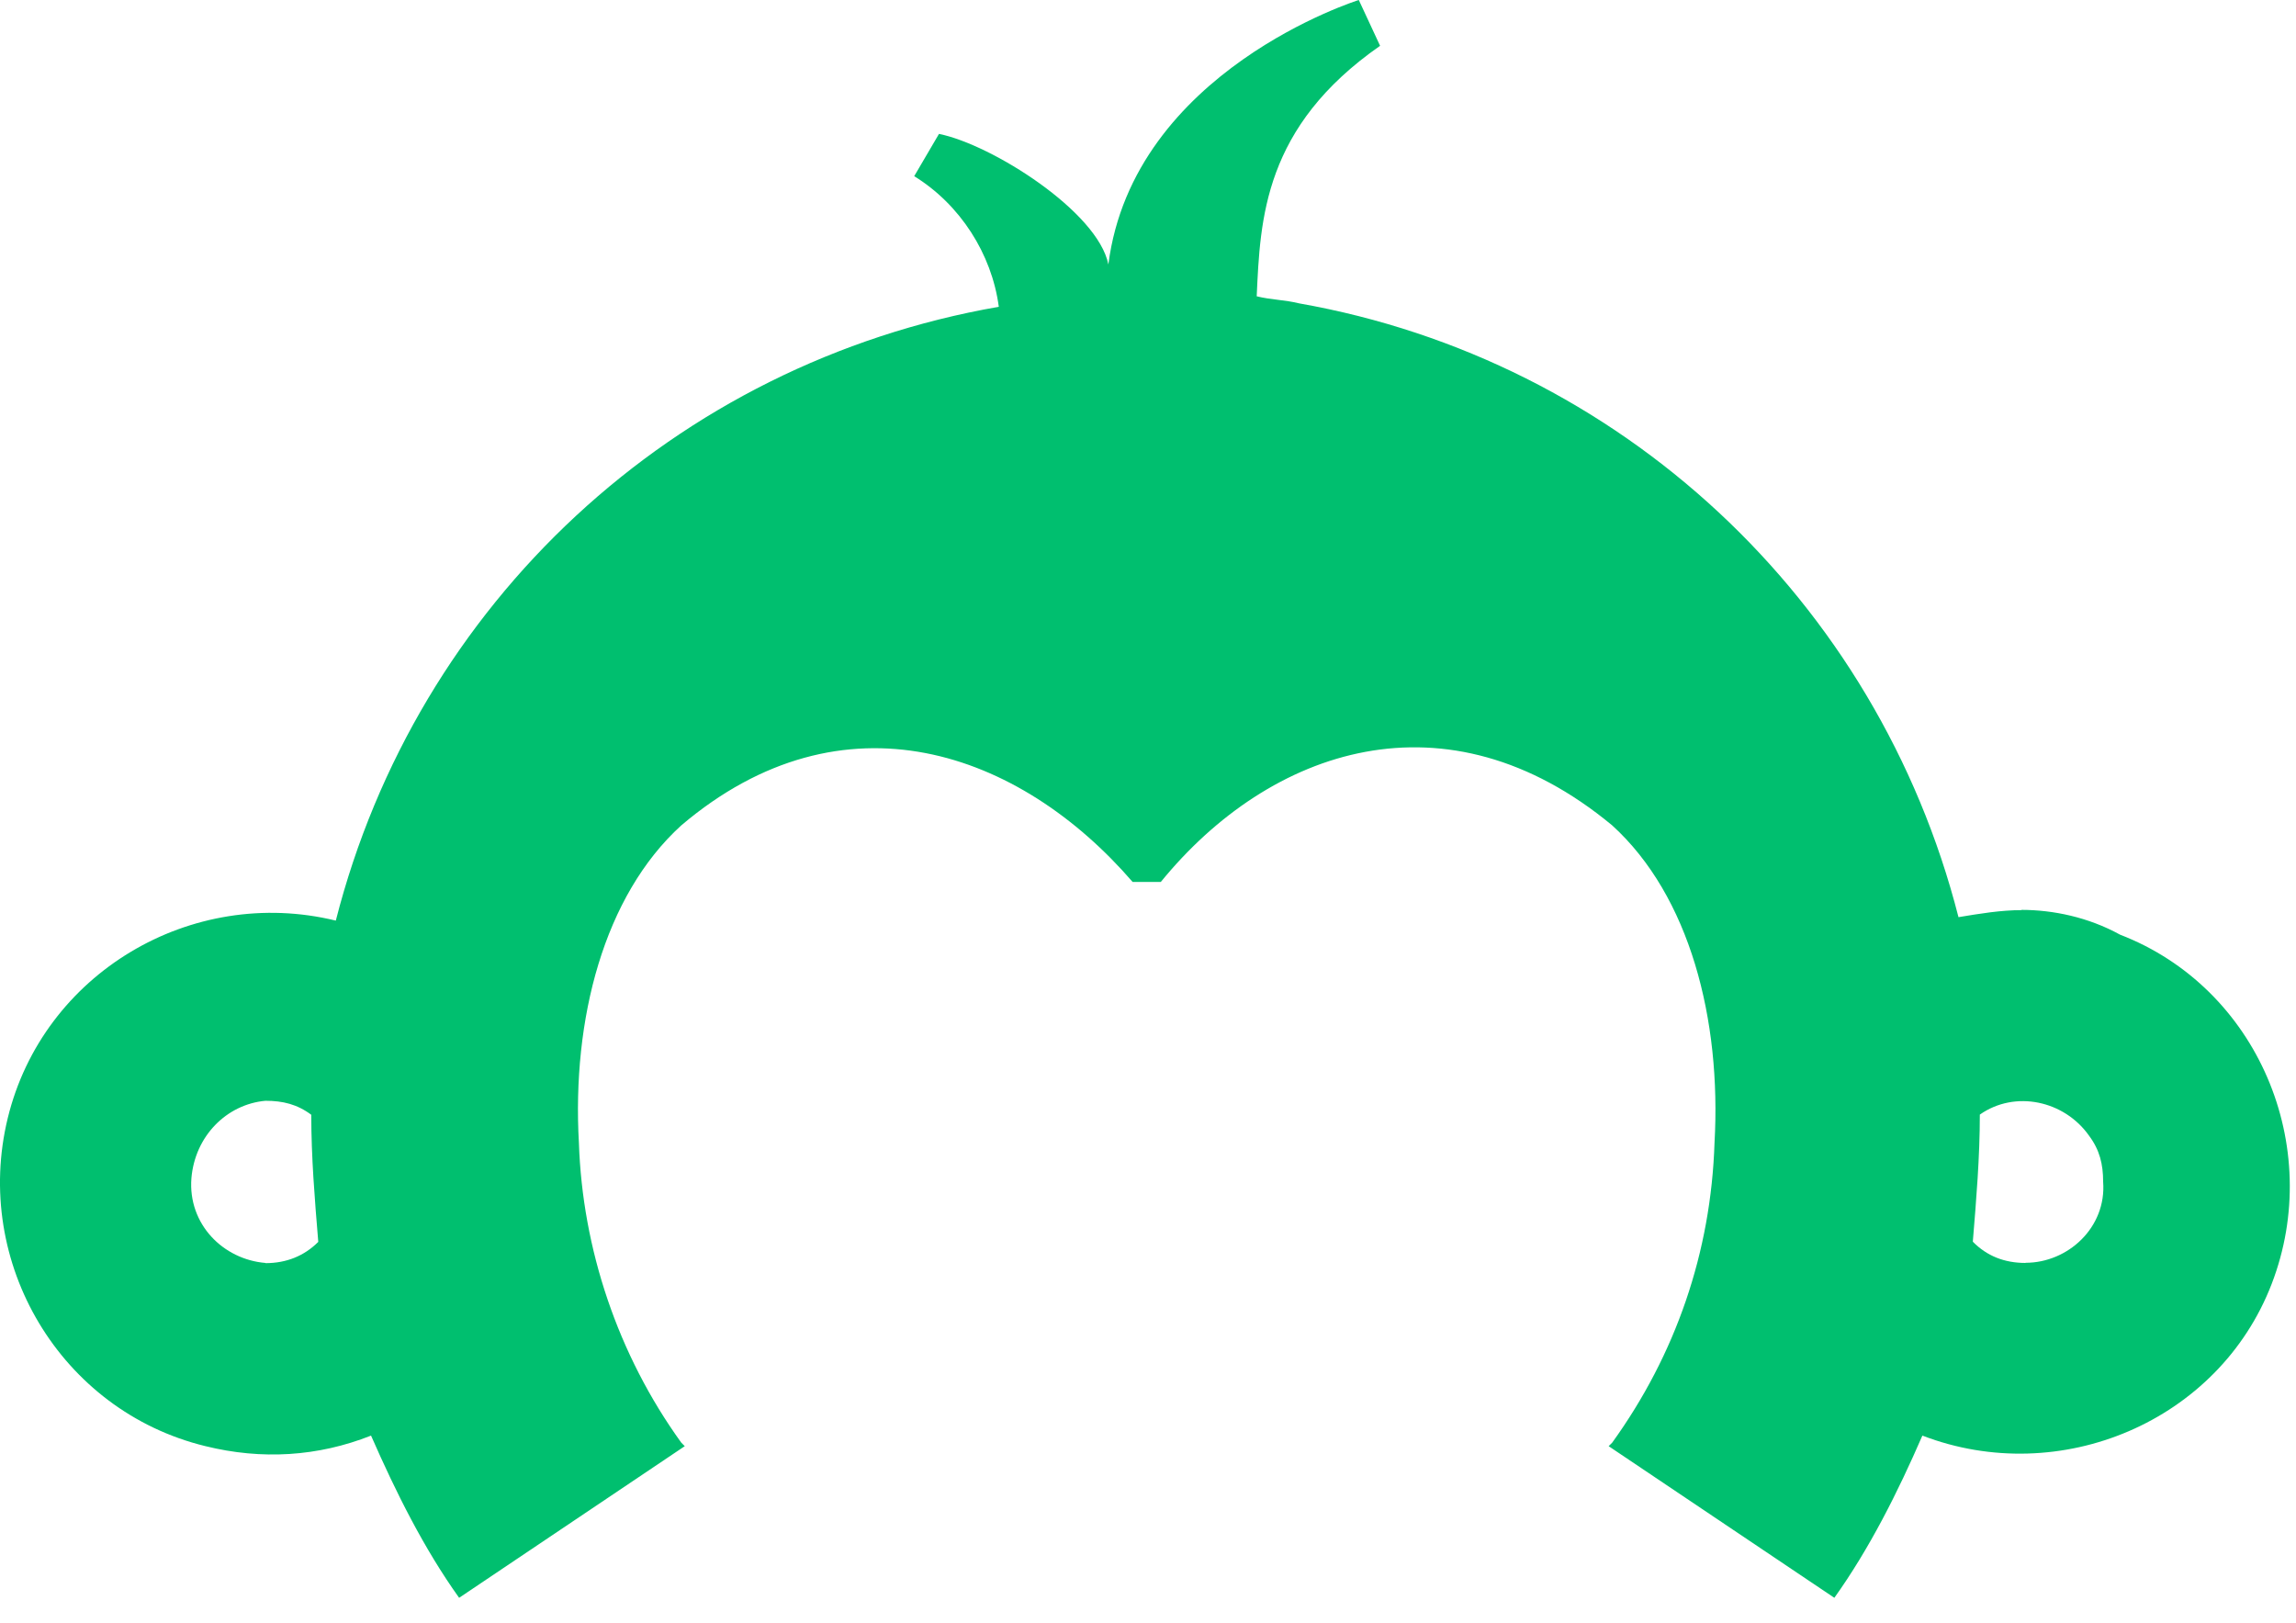 <svg width="58" height="41" viewBox="0 0 58 41" fill="none" xmlns="http://www.w3.org/2000/svg">
<path d="M51.08 22.988C50.543 22.988 50.011 23.077 49.474 23.166C47.426 15.146 40.923 9.09 32.815 7.662C32.461 7.573 32.101 7.573 31.746 7.484C31.835 5.525 31.924 3.205 34.863 1.157L34.325 0C34.325 0 28.625 1.782 27.999 6.68C27.734 5.347 25.059 3.652 23.72 3.382L23.094 4.45C24.251 5.163 25.053 6.409 25.231 7.749C17.034 9.177 10.529 15.233 8.483 23.253C4.83 22.362 1.087 24.586 0.196 28.24C-0.695 31.893 1.53 35.635 5.184 36.526C6.612 36.88 8.034 36.791 9.373 36.261C10 37.69 10.707 39.112 11.598 40.358L17.298 36.528L17.21 36.439C15.604 34.215 14.713 31.541 14.624 28.868C14.447 25.751 15.25 22.63 17.21 20.848C21.306 17.372 25.761 18.977 28.611 22.276H29.324C32.086 18.889 36.542 17.378 40.726 20.848C42.685 22.63 43.487 25.747 43.311 28.868C43.222 31.629 42.331 34.215 40.726 36.439L40.637 36.528L46.338 40.358C47.228 39.113 47.943 37.685 48.562 36.261C52.038 37.595 56.046 35.908 57.385 32.431C58.725 28.955 57.032 24.947 53.555 23.608C52.753 23.166 51.862 22.982 51.059 22.982L51.077 22.988H51.08ZM6.705 31.9C5.637 31.811 4.746 30.921 4.835 29.763C4.923 28.695 5.726 27.893 6.705 27.804C7.148 27.804 7.507 27.893 7.863 28.157C7.863 29.226 7.951 30.294 8.04 31.368C7.687 31.721 7.238 31.905 6.707 31.905V31.899L6.705 31.9ZM51.169 31.9C50.632 31.9 50.189 31.723 49.836 31.363C49.924 30.294 50.013 29.226 50.013 28.153C50.904 27.527 52.15 27.799 52.775 28.69C53.039 29.044 53.128 29.404 53.128 29.848C53.217 31.005 52.237 31.896 51.169 31.896V31.902V31.9Z" fill="#00BF6F"/>
</svg>
